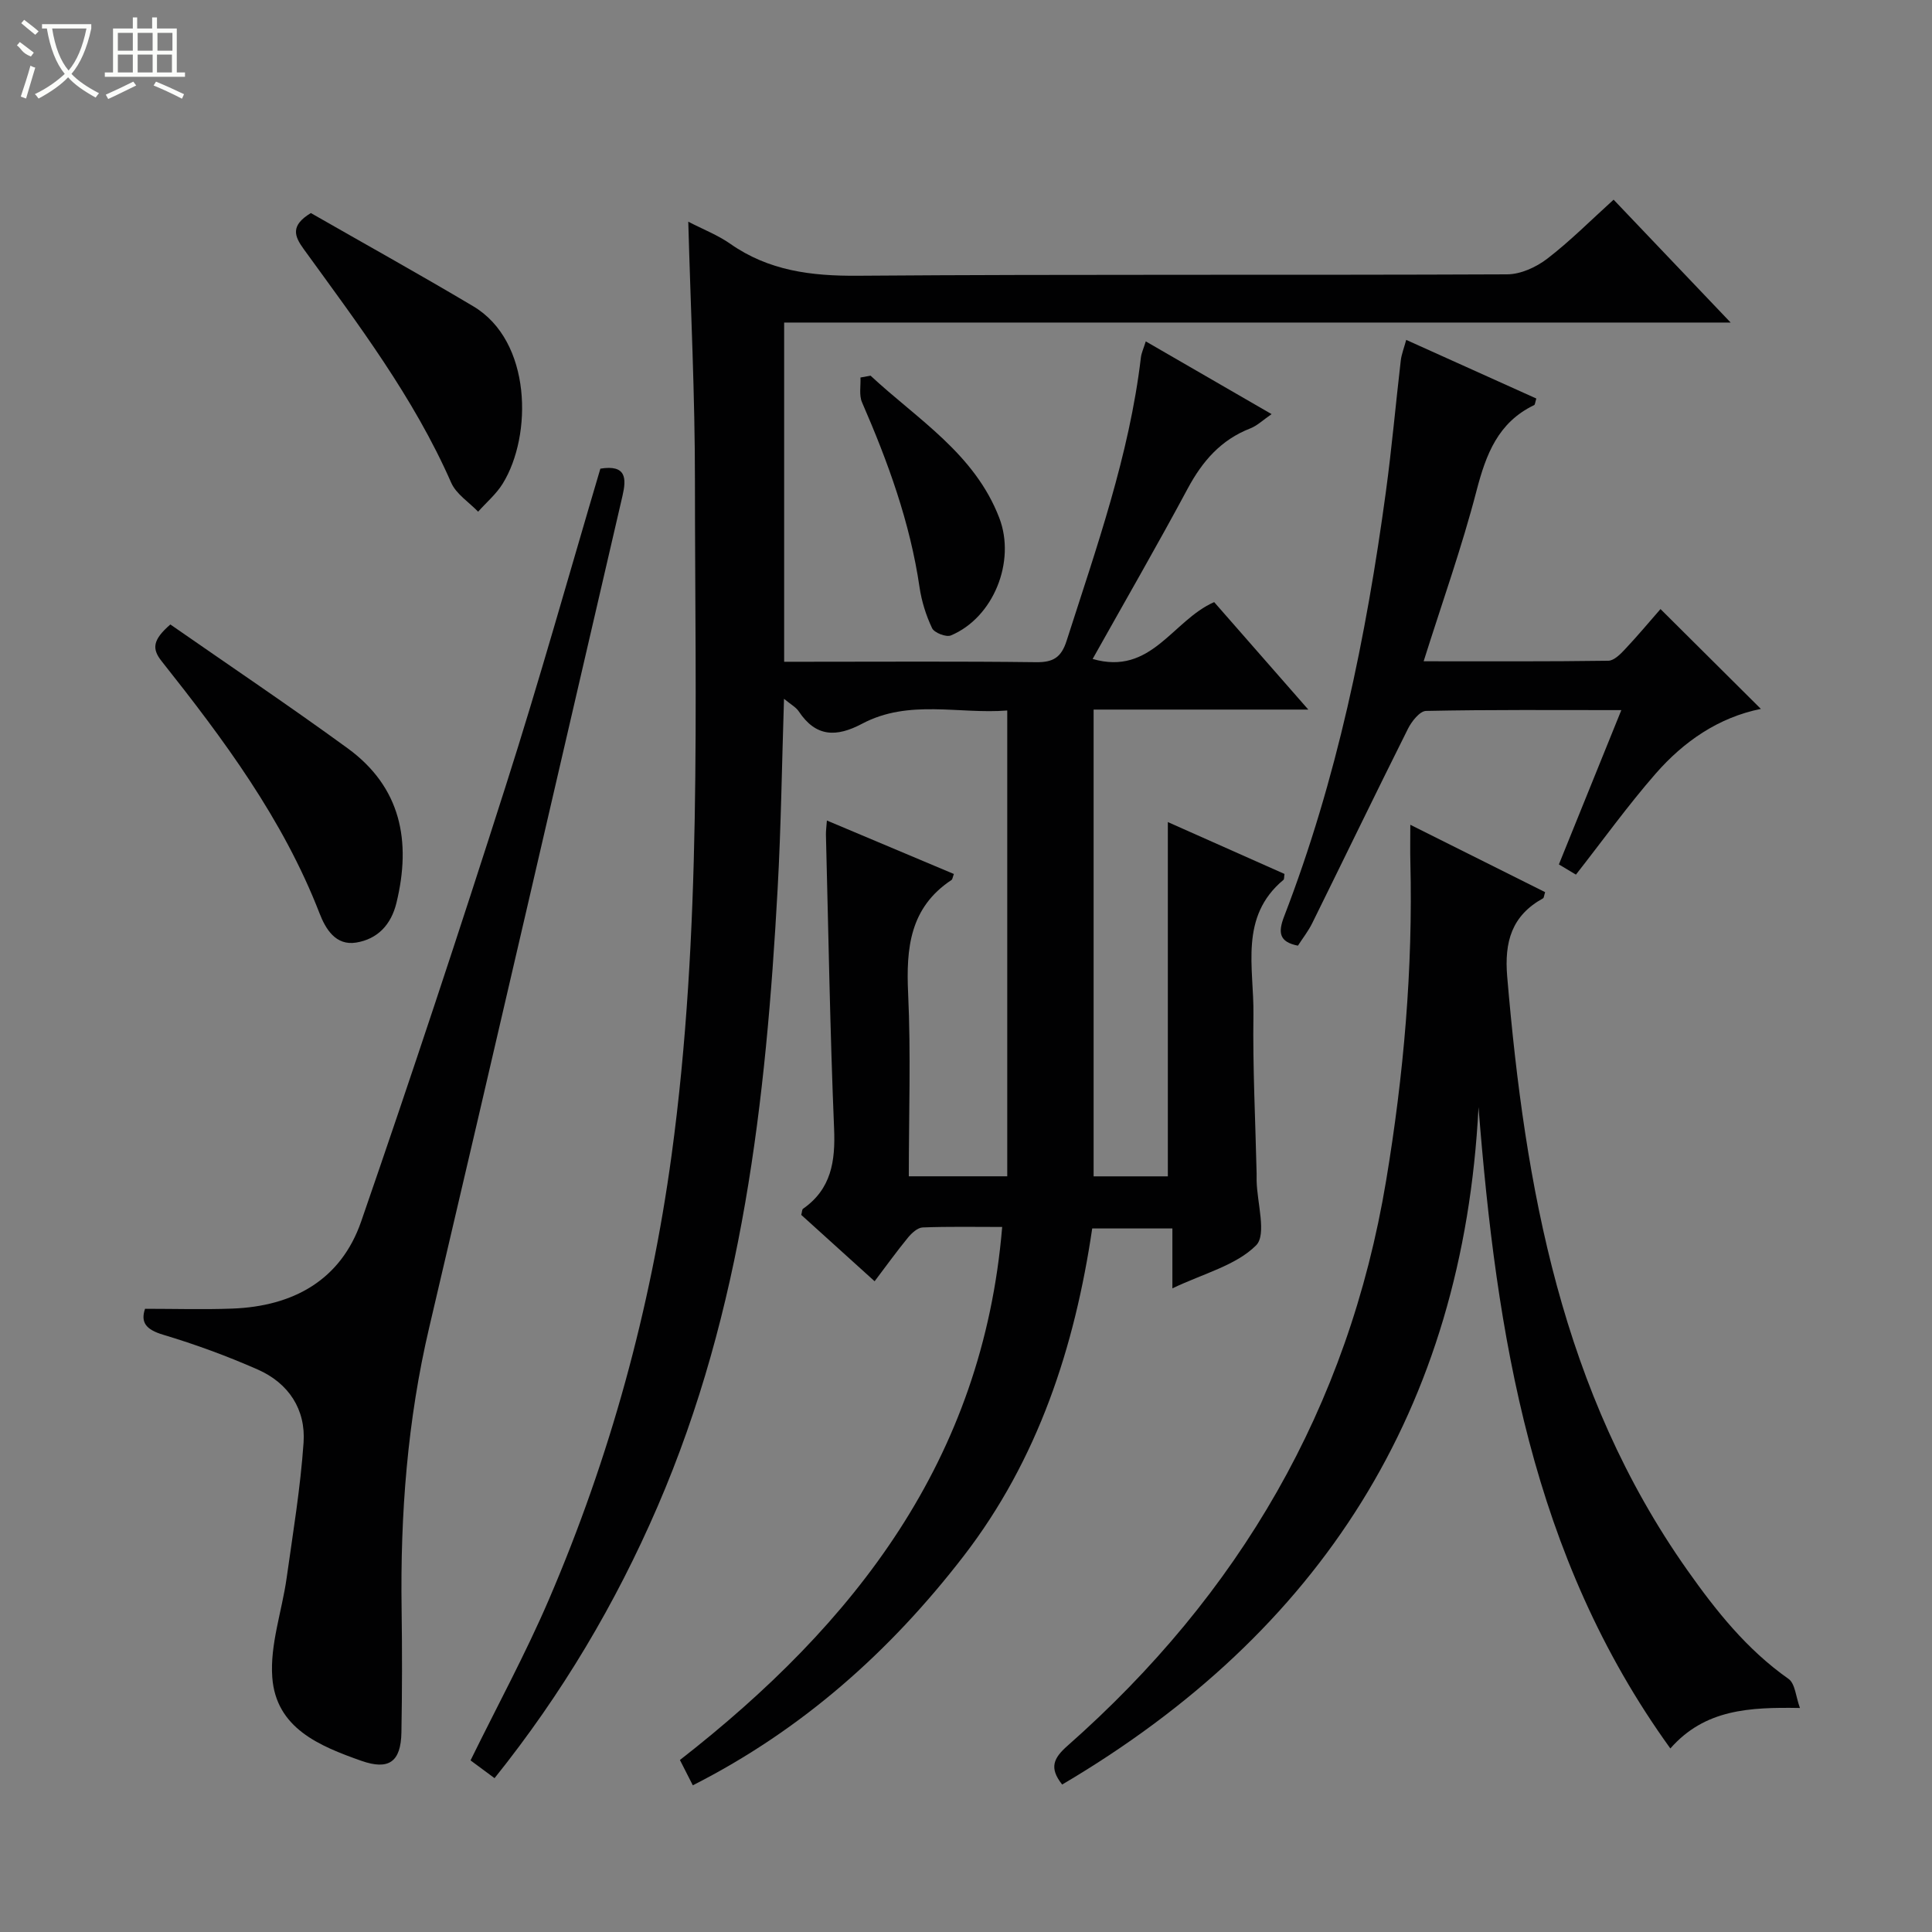 <svg enable-background="new 0 0 400 400" viewBox="0 0 400 400" xmlns="http://www.w3.org/2000/svg"><rect x="0" y="0" width="400" height="400" fill="#808080" stroke="none"/><g fill="#010102"><path d="m142.5 45.9c3.13 1.62 6.12 2.77 8.67 4.56 8 5.61 16.79 6.7 26.4 6.63 44.82-.34 89.65-.09 134.47-.29 2.8-.01 6.01-1.48 8.29-3.23 4.72-3.62 8.94-7.88 13.75-12.23 7.99 8.39 15.76 16.54 24.23 25.44-65.75 0-130.7 0-195.96 0v70.23h4.64c15.83 0 31.66-.11 47.49.09 3.57.05 5.25-.97 6.36-4.46 6.17-19.27 12.97-38.36 15.37-58.62.11-.96.56-1.88 1.01-3.34 8.67 5.01 17.09 9.88 26.05 15.06-1.78 1.22-2.98 2.4-4.42 2.96-6.07 2.36-9.9 6.78-12.93 12.42-6.34 11.82-13.05 23.44-19.7 35.31 12.16 3.53 16.5-7.98 25.16-11.77 6.19 7.07 12.49 14.26 19.49 22.25-15.37 0-29.73 0-44.45 0v96.64h15.37c0-24.41 0-48.77 0-73.35 7.9 3.51 16.06 7.14 24.15 10.74-.1.65-.04 1.08-.21 1.22-9.23 7.69-6.09 18.24-6.22 27.88-.16 10.97.41 21.96.66 32.93.01.5-.01 1 0 1.5.1 4.6 2.13 11.14-.12 13.38-4.18 4.16-10.85 5.8-17.32 8.89 0-4.62 0-8.35 0-12.4-5.66 0-10.75 0-16.6 0-3.61 24.45-11.16 47.79-26.64 67.85-15.21 19.72-33.43 35.96-56.05 47.44-.99-1.95-1.8-3.53-2.67-5.24 36.2-28.22 62.7-62.09 66.72-110.36-5.61 0-11.04-.11-16.46.1-1.05.04-2.28 1.17-3.04 2.1-2.3 2.8-4.42 5.75-6.91 9.04-5.29-4.79-10.29-9.32-15.19-13.74.18-.66.16-1.12.36-1.26 5.87-4.1 6.72-9.84 6.44-16.58-.84-20.28-1.17-40.57-1.69-60.86-.02-.82.11-1.64.2-2.95 8.94 3.76 17.61 7.41 26.29 11.07-.26.68-.28 1.1-.49 1.24-8.63 5.71-9.42 14.11-8.98 23.52.58 12.45.14 24.95.14 37.83h20.38c0-31.81 0-63.72 0-96.44-9.97.8-20.35-2.4-30.03 2.73-5.34 2.83-9.58 2.8-13.13-2.54-.58-.88-1.65-1.43-3.06-2.61-.44 13.59-.61 26.49-1.32 39.36-2.41 43.76-7.23 87.08-24.86 127.88-8.69 20.11-19.78 38.8-33.75 56.23-1.74-1.29-3.42-2.53-4.97-3.68 5.54-11.29 11.4-22.08 16.23-33.32 12.64-29.44 21.03-60.05 25.38-91.87 6.33-46.4 4.86-93.02 4.85-139.6.01-17.77-.88-35.54-1.38-53.78z"/><path d="m306.11 229.23c-3.17 62.55-32.68 108.68-86.2 140.24-2.74-3.45-1.8-5.46 1.1-8.02 35.53-31.34 58.14-69.97 65.97-117 3.64-21.88 5.57-43.85 5.02-66.03-.06-2.29-.01-4.58-.01-7.66 9.71 4.85 18.83 9.41 27.91 13.95-.23.73-.24 1.17-.43 1.28-6.49 3.58-8.03 8.99-7.42 16.21 3.7 43.63 11.28 86.01 37.27 122.85 5.97 8.46 12.35 16.48 20.97 22.54 1.39.98 1.52 3.74 2.37 6.03-10.47-.18-19.7.26-26.83 8.38-28.78-39.84-35.98-85.56-39.72-132.77z"/><path d="m124.3 97.03c5.41-.88 5.41 2.06 4.58 5.63-13.32 57.39-26.54 114.79-40.01 172.15-4.52 19.24-6.01 38.7-5.72 58.37.12 8.5.11 17-.04 25.5-.11 6.11-2.61 7.88-8.32 5.87-8.67-3.06-17.66-6.75-18.42-17.3-.49-6.73 2-13.65 2.97-20.51 1.31-9.33 2.86-18.66 3.51-28.05.48-6.88-3.1-12.32-9.46-15.13-6.37-2.81-12.95-5.22-19.62-7.22-3.54-1.06-4.7-2.54-3.74-5.37 6.2 0 12.13.18 18.04-.04 12.6-.46 22.5-5.87 26.71-18.05 10.36-29.96 20.33-60.06 29.96-90.27 6.92-21.65 13.03-43.55 19.56-65.58z"/><path d="m291.14 70.37c9.25 4.17 18.12 8.16 26.94 12.14-.25.8-.26 1.27-.45 1.36-7.47 3.59-9.96 10.17-11.93 17.73-3.03 11.69-7.11 23.12-10.95 35.31 13.08 0 25.66.07 38.24-.11 1.18-.02 2.52-1.38 3.48-2.41 2.61-2.77 5.05-5.7 7.32-8.29 7.06 7.02 13.86 13.78 20.78 20.67-8.76 1.77-15.96 6.73-21.79 13.41-5.77 6.61-10.91 13.77-16.5 20.9-.91-.54-2.01-1.2-3.53-2.11 4.25-10.5 8.46-20.9 12.93-31.95-13.92 0-27.18-.11-40.44.17-1.29.03-2.98 2.17-3.74 3.7-6.69 13.37-13.2 26.84-19.82 40.25-.8 1.62-1.94 3.07-2.96 4.65-3.85-.76-4.16-2.67-2.86-6.04 10.94-28.36 17-57.91 21.07-87.92 1.23-9.05 2.03-18.15 3.09-27.23.16-1.28.65-2.5 1.12-4.23z"/><path d="m35.27 129.29c12.25 8.52 24.64 16.85 36.7 25.63 11.06 8.06 13.22 19.25 10.11 32.01-1.11 4.56-3.93 7.5-8.34 8.22-4.25.69-6.34-2.84-7.58-6.05-7.57-19.53-19.88-36.05-32.72-52.24-2.01-2.54-1.85-4.38 1.83-7.57z"/><path d="m64.36 44.11c10.91 6.25 22.37 12.61 33.62 19.3 12.14 7.21 12.27 26.77 6.09 36.74-1.33 2.15-3.37 3.87-5.08 5.79-1.9-1.98-4.54-3.64-5.58-6.01-7.76-17.67-19.33-32.9-30.53-48.36-1.95-2.69-2.8-4.86 1.48-7.46z"/><path d="m180.24 77.78c9.72 9.05 21.55 16.13 26.66 29.47 3.44 8.98-1.19 20.61-10.03 24.31-.98.41-3.44-.55-3.89-1.5-1.26-2.65-2.17-5.57-2.6-8.48-1.96-13.41-6.54-25.96-11.91-38.29-.64-1.48-.24-3.41-.32-5.13.7-.13 1.4-.26 2.09-.38z"/></g><path d="m6.4 11.7c-2-.8-1.9-1.6-2.9-2.3l.6-.7c.9.7 1.9 1.4 2.9 2.2zm-2.1 8.3c.7-2.1 1.4-4.2 2-6.4.2.1.6.3 1 .4-.7 2.3-1.3 4.4-1.9 6.4zm3-12.8c-1.1-.9-2.1-1.7-2.9-2.4l.6-.7c1 .8 2 1.5 3 2.4zm1.4-1.3v-.9h10.2v.9c-.9 4.2-2.3 7.3-4.1 9.4 1.3 1.4 3.2 2.7 5.7 4-.2.2-.4.5-.7.9-2.5-1.4-4.4-2.7-5.7-4.2-1.4 1.5-3.5 3-6.1 4.4 0 0 0 0-.1-.1-.3-.4-.5-.7-.7-.8 2.7-1.3 4.7-2.8 6.2-4.2-1.8-2.2-3-5.3-3.7-9.4zm9.2 0h-7.1c.6 3.8 1.7 6.7 3.4 8.7 1.7-2 2.9-4.8 3.7-8.7z" fill="#fbfcfa"/><path d="m31.6 3.6h.9v2.3h4.1v9.1h1.7v.9h-16.6v-.9h1.7v-9.1h4.1v-2.3h.9v2.3h3.1v-2.3zm-4 13.3.6.8c-1.9.9-3.8 1.9-5.8 2.8-.2-.3-.3-.6-.5-.9 2-.9 3.9-1.8 5.7-2.7zm-3.2-10.1v3.7h3.1v-3.7zm0 4.5v3.7h3.1v-3.7zm4.1-4.5v3.7h3.1v-3.7zm0 4.5v3.7h3.1v-3.7zm9.1 9.1c-2.1-1.1-4.1-2-5.8-2.7l.5-.8c2.2.9 4.1 1.8 5.8 2.6l-.4.9zm-1.9-13.6h-3.1v3.7h3.1zm-3.2 4.5v3.7h3.1v-3.7z" fill="#fbfcfa"/></svg>